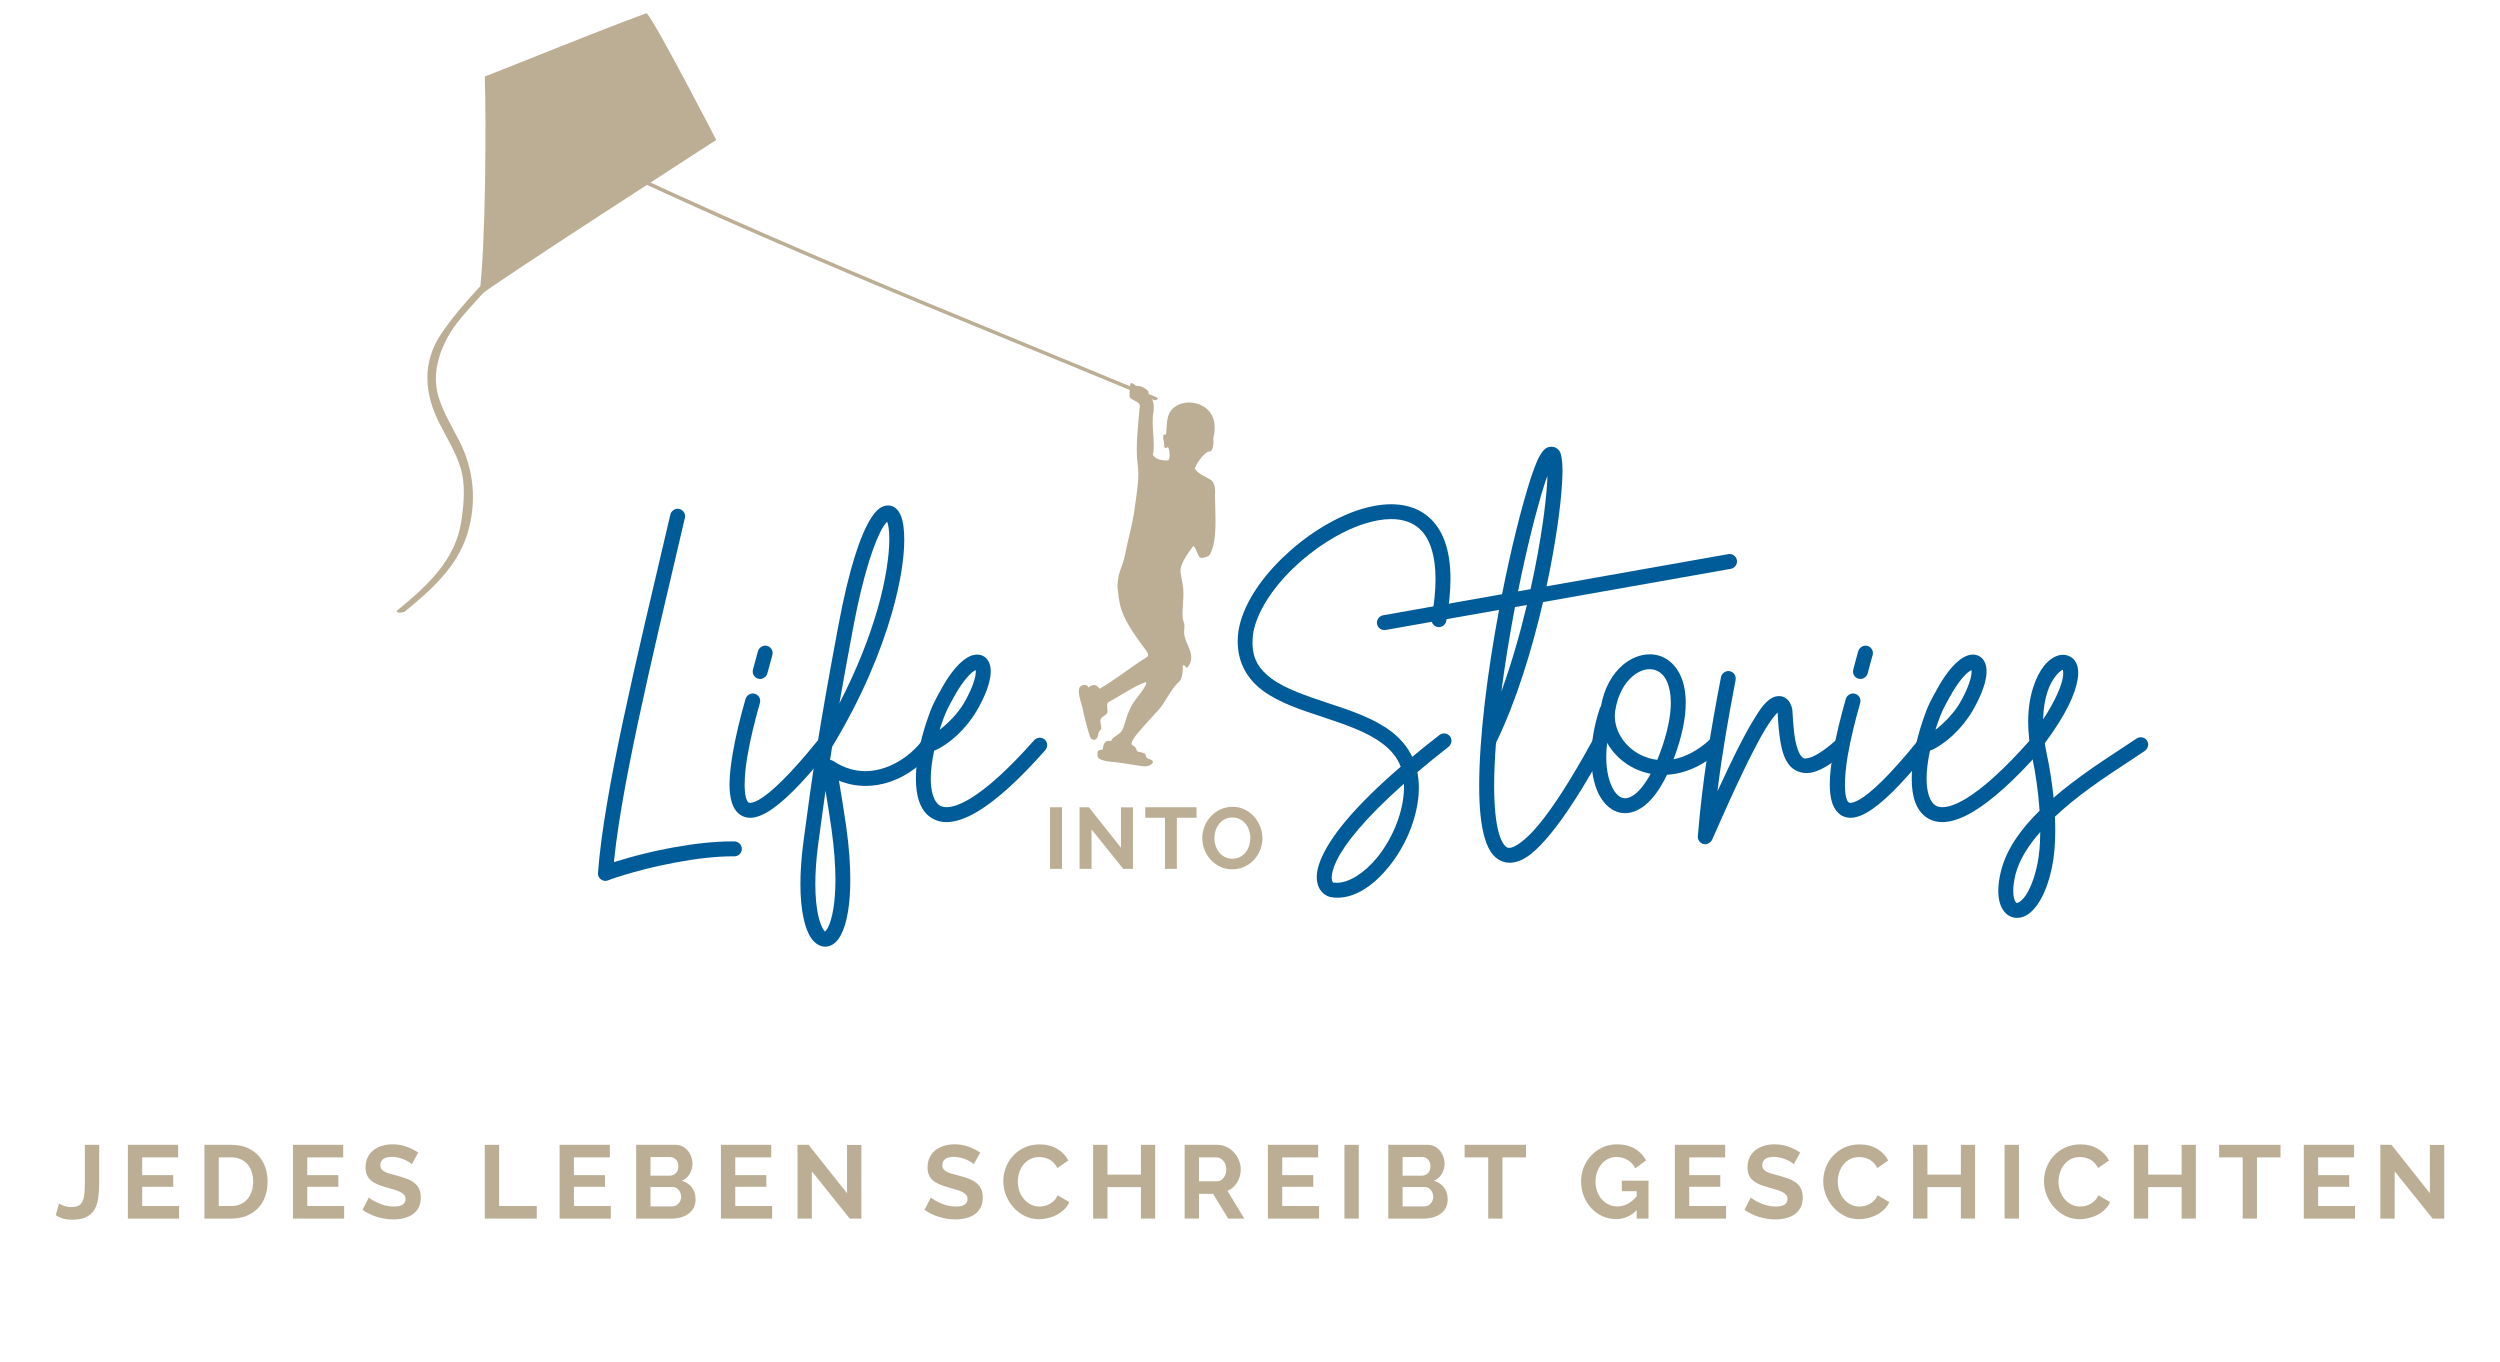 <?xml version="1.0" encoding="utf-8"?>
<!-- Generator: Adobe Illustrator 16.0.0, SVG Export Plug-In . SVG Version: 6.00 Build 0)  -->
<!DOCTYPE svg PUBLIC "-//W3C//DTD SVG 1.1//EN" "http://www.w3.org/Graphics/SVG/1.1/DTD/svg11.dtd">
<svg version="1.1" id="Layer_1" xmlns="http://www.w3.org/2000/svg" xmlns:xlink="http://www.w3.org/1999/xlink" x="0px" y="0px"
	 width="530px" height="288.666px" viewBox="0 0 530 288.666" enable-background="new 0 0 530 288.666" xml:space="preserve">
<g>
	<g enable-background="new    ">
		<path fill="#BBAE94" d="M12.505,255.146c0.206,0.146,0.551,0.309,1.035,0.484c0.484,0.177,1.042,0.265,1.674,0.265
			c0.617,0,1.108-0.106,1.476-0.319c0.367-0.213,0.646-0.54,0.837-0.98c0.19-0.44,0.315-0.987,0.374-1.641s0.088-1.421,0.088-2.302
			v-7.95h3.039v7.95c0,1.189-0.062,2.272-0.187,3.249c-0.125,0.977-0.389,1.81-0.793,2.499c-0.404,0.69-0.988,1.227-1.751,1.608
			c-0.764,0.382-1.792,0.572-3.083,0.572c-1.322,0-2.452-0.322-3.392-0.969L12.505,255.146z"/>
		<path fill="#BBAE94" d="M37.964,255.675v2.665H27.107v-15.637h10.659v2.665h-7.62v3.766h6.585v2.467h-6.585v4.074H37.964z"/>
		<path fill="#BBAE94" d="M43.338,258.34v-15.637h5.682c1.277,0,2.397,0.206,3.359,0.617c0.961,0.411,1.765,0.969,2.412,1.674
			c0.646,0.704,1.13,1.53,1.453,2.478c0.323,0.946,0.485,1.956,0.485,3.028c0,1.188-0.18,2.265-0.54,3.226
			c-0.36,0.962-0.877,1.784-1.553,2.467c-0.676,0.683-1.487,1.212-2.434,1.586c-0.947,0.374-2.008,0.562-3.183,0.562H43.338z
			 M53.667,250.5c0-0.749-0.103-1.439-0.308-2.07c-0.206-0.632-0.507-1.175-0.903-1.63c-0.396-0.455-0.885-0.808-1.465-1.058
			c-0.58-0.249-1.237-0.374-1.971-0.374h-2.643v10.307h2.643c0.749,0,1.413-0.132,1.993-0.396c0.58-0.264,1.064-0.627,1.454-1.09
			s0.686-1.01,0.892-1.641C53.564,251.917,53.667,251.234,53.667,250.5z"/>
		<path fill="#BBAE94" d="M72.959,255.675v2.665H62.102v-15.637h10.659v2.665h-7.62v3.766h6.585v2.467h-6.585v4.074H72.959z"/>
		<path fill="#BBAE94" d="M87.318,246.8c-0.103-0.103-0.291-0.242-0.562-0.419c-0.271-0.176-0.602-0.349-0.991-0.518
			c-0.389-0.168-0.812-0.312-1.267-0.429c-0.455-0.118-0.917-0.177-1.387-0.177c-0.837,0-1.461,0.154-1.872,0.463
			c-0.411,0.309-0.617,0.741-0.617,1.299c0,0.323,0.077,0.592,0.231,0.804c0.154,0.214,0.377,0.4,0.671,0.562
			c0.293,0.161,0.664,0.308,1.112,0.44c0.448,0.132,0.965,0.271,1.553,0.418c0.763,0.206,1.457,0.426,2.081,0.661
			c0.624,0.234,1.152,0.528,1.586,0.881c0.433,0.353,0.767,0.774,1.002,1.266c0.234,0.492,0.352,1.099,0.352,1.817
			c0,0.837-0.158,1.553-0.473,2.147c-0.316,0.595-0.742,1.075-1.277,1.442c-0.536,0.367-1.153,0.635-1.85,0.804
			c-0.698,0.169-1.428,0.253-2.191,0.253c-1.175,0-2.334-0.176-3.479-0.528c-1.146-0.353-2.173-0.852-3.083-1.497l1.344-2.621
			c0.132,0.132,0.371,0.305,0.715,0.518c0.345,0.213,0.752,0.426,1.223,0.639c0.47,0.213,0.991,0.393,1.563,0.539
			c0.573,0.147,1.16,0.221,1.762,0.221c1.674,0,2.511-0.536,2.511-1.607c0-0.338-0.096-0.624-0.286-0.859
			c-0.191-0.234-0.462-0.44-0.815-0.616c-0.353-0.177-0.778-0.338-1.277-0.484c-0.5-0.147-1.057-0.309-1.674-0.485
			c-0.749-0.205-1.398-0.429-1.949-0.671c-0.55-0.242-1.009-0.529-1.376-0.859c-0.367-0.33-0.642-0.712-0.826-1.146
			c-0.184-0.433-0.275-0.95-0.275-1.553c0-0.792,0.147-1.497,0.44-2.113c0.294-0.617,0.701-1.131,1.223-1.542
			c0.521-0.411,1.126-0.723,1.817-0.937c0.69-0.212,1.431-0.319,2.224-0.319c1.101,0,2.114,0.173,3.039,0.518
			c0.925,0.346,1.732,0.753,2.423,1.223L87.318,246.8z"/>
		<path fill="#BBAE94" d="M102.778,258.34v-15.637h3.039v12.972h7.973v2.665H102.778z"/>
		<path fill="#BBAE94" d="M129.492,255.675v2.665h-10.857v-15.637h10.659v2.665h-7.62v3.766h6.585v2.467h-6.585v4.074H129.492z"/>
		<path fill="#BBAE94" d="M147.463,254.31c0,0.661-0.132,1.241-0.396,1.74s-0.627,0.917-1.09,1.255
			c-0.462,0.338-0.999,0.595-1.607,0.771c-0.609,0.177-1.259,0.265-1.949,0.265h-7.554v-15.637h8.369
			c0.543,0,1.035,0.118,1.476,0.353c0.44,0.235,0.815,0.54,1.123,0.914c0.309,0.374,0.547,0.801,0.716,1.277
			c0.169,0.478,0.253,0.958,0.253,1.442c0,0.764-0.191,1.479-0.573,2.147s-0.939,1.164-1.674,1.486
			c0.896,0.265,1.604,0.738,2.125,1.421C147.203,252.427,147.463,253.282,147.463,254.31z M137.905,245.302v3.942h4.052
			c0.514,0,0.951-0.176,1.311-0.528c0.359-0.353,0.54-0.837,0.54-1.454c0-0.602-0.165-1.079-0.496-1.431
			c-0.331-0.353-0.738-0.529-1.222-0.529H137.905z M144.402,253.737c0-0.279-0.048-0.547-0.144-0.804s-0.224-0.481-0.385-0.672
			c-0.162-0.191-0.353-0.342-0.573-0.452c-0.22-0.109-0.462-0.165-0.727-0.165h-4.669v4.118h4.515c0.279,0,0.54-0.051,0.782-0.153
			c0.243-0.103,0.452-0.246,0.628-0.43s0.315-0.4,0.418-0.649C144.351,254.28,144.402,254.016,144.402,253.737z"/>
		<path fill="#BBAE94" d="M163.694,255.675v2.665h-10.857v-15.637h10.659v2.665h-7.62v3.766h6.585v2.467h-6.585v4.074H163.694z"/>
		<path fill="#BBAE94" d="M172.107,248.319v10.021h-3.039v-15.637h2.356l8.148,10.263v-10.24h3.039v15.614h-2.466L172.107,248.319z"
			/>
		<path fill="#BBAE94" d="M206.463,246.8c-0.103-0.103-0.291-0.242-0.562-0.419c-0.271-0.176-0.602-0.349-0.991-0.518
			c-0.389-0.168-0.812-0.312-1.267-0.429c-0.455-0.118-0.917-0.177-1.387-0.177c-0.837,0-1.461,0.154-1.872,0.463
			c-0.411,0.309-0.617,0.741-0.617,1.299c0,0.323,0.077,0.592,0.231,0.804c0.154,0.214,0.377,0.4,0.671,0.562
			c0.293,0.161,0.664,0.308,1.112,0.44c0.448,0.132,0.965,0.271,1.553,0.418c0.763,0.206,1.457,0.426,2.081,0.661
			c0.624,0.234,1.152,0.528,1.586,0.881c0.433,0.353,0.767,0.774,1.002,1.266c0.234,0.492,0.352,1.099,0.352,1.817
			c0,0.837-0.158,1.553-0.473,2.147c-0.316,0.595-0.742,1.075-1.277,1.442c-0.536,0.367-1.153,0.635-1.85,0.804
			c-0.698,0.169-1.428,0.253-2.191,0.253c-1.175,0-2.334-0.176-3.479-0.528c-1.146-0.353-2.173-0.852-3.083-1.497l1.344-2.621
			c0.132,0.132,0.371,0.305,0.715,0.518c0.345,0.213,0.752,0.426,1.223,0.639c0.47,0.213,0.991,0.393,1.563,0.539
			c0.573,0.147,1.16,0.221,1.762,0.221c1.674,0,2.511-0.536,2.511-1.607c0-0.338-0.096-0.624-0.286-0.859
			c-0.191-0.234-0.462-0.44-0.815-0.616c-0.353-0.177-0.778-0.338-1.277-0.484c-0.5-0.147-1.057-0.309-1.674-0.485
			c-0.749-0.205-1.398-0.429-1.949-0.671c-0.55-0.242-1.009-0.529-1.376-0.859c-0.367-0.33-0.642-0.712-0.826-1.146
			c-0.184-0.433-0.275-0.95-0.275-1.553c0-0.792,0.147-1.497,0.44-2.113c0.294-0.617,0.701-1.131,1.223-1.542
			c0.521-0.411,1.126-0.723,1.817-0.937c0.69-0.212,1.431-0.319,2.224-0.319c1.101,0,2.114,0.173,3.039,0.518
			c0.925,0.346,1.732,0.753,2.423,1.223L206.463,246.8z"/>
		<path fill="#BBAE94" d="M212.695,250.411c0-0.954,0.173-1.897,0.518-2.83c0.345-0.932,0.848-1.765,1.509-2.499
			c0.66-0.734,1.468-1.329,2.423-1.784c0.954-0.455,2.04-0.683,3.259-0.683c1.439,0,2.684,0.315,3.733,0.947
			c1.05,0.631,1.831,1.453,2.346,2.467l-2.335,1.607c-0.206-0.44-0.455-0.812-0.749-1.112s-0.609-0.54-0.946-0.716
			c-0.338-0.176-0.69-0.305-1.058-0.386c-0.367-0.08-0.727-0.121-1.079-0.121c-0.764,0-1.428,0.154-1.993,0.463
			s-1.035,0.708-1.409,1.2c-0.375,0.492-0.657,1.05-0.848,1.674c-0.191,0.624-0.287,1.244-0.287,1.861
			c0,0.689,0.11,1.354,0.331,1.992c0.22,0.639,0.531,1.201,0.936,1.686c0.403,0.484,0.889,0.873,1.454,1.167
			c0.564,0.294,1.185,0.44,1.86,0.44c0.353,0,0.72-0.044,1.102-0.132c0.382-0.089,0.745-0.228,1.09-0.419
			c0.345-0.19,0.664-0.437,0.958-0.737s0.528-0.664,0.705-1.091l2.488,1.432c-0.25,0.588-0.605,1.105-1.068,1.553
			c-0.462,0.448-0.983,0.826-1.563,1.135c-0.58,0.308-1.2,0.543-1.86,0.704c-0.661,0.162-1.308,0.242-1.938,0.242
			c-1.116,0-2.137-0.234-3.062-0.704s-1.722-1.083-2.39-1.839c-0.668-0.757-1.188-1.615-1.563-2.577
			C212.882,252.39,212.695,251.41,212.695,250.411z"/>
		<path fill="#BBAE94" d="M244.893,242.703v15.637h-3.017v-6.673h-7.092v6.673h-3.039v-15.637h3.039v6.321h7.092v-6.321H244.893z"/>
		<path fill="#BBAE94" d="M251.148,258.34v-15.637h6.915c0.72,0,1.384,0.151,1.993,0.451c0.609,0.302,1.134,0.698,1.575,1.189
			c0.44,0.492,0.785,1.05,1.034,1.674c0.25,0.624,0.375,1.252,0.375,1.883c0,1.014-0.254,1.935-0.76,2.765
			c-0.507,0.829-1.193,1.428-2.06,1.795l3.568,5.88h-3.414l-3.193-5.241h-2.995v5.241H251.148z M254.187,250.434h3.81
			c0.279,0,0.54-0.066,0.782-0.198s0.451-0.312,0.628-0.54c0.176-0.228,0.315-0.495,0.418-0.804
			c0.103-0.308,0.154-0.639,0.154-0.991c0-0.366-0.059-0.704-0.176-1.013c-0.118-0.309-0.275-0.576-0.474-0.804
			s-0.426-0.403-0.683-0.528s-0.518-0.188-0.782-0.188h-3.678V250.434z"/>
		<path fill="#BBAE94" d="M279.646,255.675v2.665h-10.857v-15.637h10.658v2.665h-7.619v3.766h6.584v2.467h-6.584v4.074H279.646z"/>
		<path fill="#BBAE94" d="M285.02,258.34v-15.637h3.039v15.637H285.02z"/>
		<path fill="#BBAE94" d="M306.91,254.31c0,0.661-0.133,1.241-0.396,1.74s-0.627,0.917-1.09,1.255s-0.998,0.595-1.607,0.771
			c-0.609,0.177-1.26,0.265-1.949,0.265h-7.555v-15.637h8.369c0.543,0,1.035,0.118,1.477,0.353c0.439,0.235,0.814,0.54,1.123,0.914
			c0.307,0.374,0.547,0.801,0.715,1.277c0.168,0.478,0.254,0.958,0.254,1.442c0,0.764-0.191,1.479-0.572,2.147
			c-0.383,0.668-0.941,1.164-1.674,1.486c0.895,0.265,1.604,0.738,2.125,1.421C306.648,252.427,306.91,253.282,306.91,254.31z
			 M297.352,245.302v3.942h4.053c0.514,0,0.951-0.176,1.311-0.528s0.539-0.837,0.539-1.454c0-0.602-0.164-1.079-0.496-1.431
			c-0.33-0.353-0.736-0.529-1.221-0.529H297.352z M303.85,253.737c0-0.279-0.049-0.547-0.145-0.804s-0.223-0.481-0.385-0.672
			c-0.162-0.191-0.352-0.342-0.572-0.452c-0.221-0.109-0.463-0.165-0.727-0.165h-4.67v4.118h4.516c0.279,0,0.539-0.051,0.781-0.153
			s0.451-0.246,0.627-0.43c0.178-0.184,0.316-0.4,0.42-0.649C303.797,254.28,303.85,254.016,303.85,253.737z"/>
		<path fill="#BBAE94" d="M323.516,245.368h-4.998v12.972H315.5v-12.972h-5v-2.665h13.016V245.368z"/>
		<path fill="#BBAE94" d="M346.971,256.578c-1.248,1.248-2.703,1.872-4.361,1.872c-1.027,0-1.992-0.206-2.896-0.617
			c-0.902-0.41-1.688-0.976-2.355-1.695s-1.197-1.567-1.586-2.544s-0.584-2.029-0.584-3.16c0-1.071,0.195-2.081,0.584-3.028
			s0.924-1.776,1.607-2.488s1.486-1.277,2.412-1.696c0.924-0.418,1.93-0.628,3.018-0.628c1.467,0,2.727,0.309,3.775,0.926
			c1.051,0.616,1.84,1.446,2.369,2.488l-2.27,1.674c-0.396-0.778-0.951-1.373-1.662-1.784c-0.713-0.411-1.486-0.616-2.324-0.616
			c-0.66,0-1.266,0.14-1.816,0.418c-0.551,0.279-1.021,0.661-1.41,1.146s-0.689,1.043-0.902,1.674s-0.32,1.299-0.32,2.004
			c0,0.734,0.119,1.421,0.354,2.06s0.557,1.192,0.969,1.662c0.41,0.471,0.898,0.841,1.465,1.112
			c0.564,0.272,1.178,0.407,1.838,0.407c1.514,0,2.879-0.712,4.098-2.136v-1.102h-3.15v-2.224h5.66v8.038h-2.51V256.578z"/>
		<path fill="#BBAE94" d="M365.932,255.675v2.665h-10.857v-15.637h10.66v2.665h-7.621v3.766h6.586v2.467h-6.586v4.074H365.932z"/>
		<path fill="#BBAE94" d="M380.291,246.8c-0.104-0.103-0.291-0.242-0.562-0.419c-0.271-0.176-0.602-0.349-0.99-0.518
			c-0.389-0.168-0.812-0.312-1.266-0.429c-0.457-0.118-0.918-0.177-1.389-0.177c-0.836,0-1.461,0.154-1.871,0.463
			c-0.412,0.309-0.617,0.741-0.617,1.299c0,0.323,0.076,0.592,0.23,0.804c0.154,0.214,0.379,0.4,0.672,0.562
			c0.295,0.161,0.664,0.308,1.113,0.44c0.447,0.132,0.965,0.271,1.553,0.418c0.762,0.206,1.457,0.426,2.08,0.661
			c0.625,0.234,1.152,0.528,1.586,0.881s0.768,0.774,1.002,1.266c0.234,0.492,0.354,1.099,0.354,1.817
			c0,0.837-0.158,1.553-0.475,2.147s-0.74,1.075-1.277,1.442c-0.535,0.367-1.152,0.635-1.85,0.804s-1.428,0.253-2.191,0.253
			c-1.174,0-2.334-0.176-3.48-0.528c-1.145-0.353-2.172-0.852-3.082-1.497l1.344-2.621c0.131,0.132,0.369,0.305,0.715,0.518
			s0.752,0.426,1.223,0.639c0.469,0.213,0.99,0.393,1.564,0.539c0.572,0.147,1.158,0.221,1.762,0.221c1.674,0,2.51-0.536,2.51-1.607
			c0-0.338-0.096-0.624-0.287-0.859c-0.189-0.234-0.461-0.44-0.814-0.616c-0.352-0.177-0.777-0.338-1.277-0.484
			c-0.498-0.147-1.057-0.309-1.674-0.485c-0.748-0.205-1.398-0.429-1.949-0.671s-1.01-0.529-1.375-0.859
			c-0.367-0.33-0.643-0.712-0.826-1.146c-0.184-0.433-0.275-0.95-0.275-1.553c0-0.792,0.146-1.497,0.439-2.113
			c0.295-0.617,0.701-1.131,1.223-1.542s1.127-0.723,1.816-0.937c0.691-0.212,1.432-0.319,2.225-0.319
			c1.102,0,2.115,0.173,3.039,0.518c0.926,0.346,1.732,0.753,2.424,1.223L380.291,246.8z"/>
		<path fill="#BBAE94" d="M386.523,250.411c0-0.954,0.172-1.897,0.518-2.83c0.344-0.932,0.848-1.765,1.508-2.499
			s1.469-1.329,2.424-1.784c0.953-0.455,2.039-0.683,3.258-0.683c1.439,0,2.684,0.315,3.734,0.947
			c1.049,0.631,1.83,1.453,2.346,2.467l-2.336,1.607c-0.205-0.44-0.455-0.812-0.748-1.112c-0.295-0.301-0.609-0.54-0.947-0.716
			s-0.689-0.305-1.057-0.386c-0.367-0.08-0.727-0.121-1.08-0.121c-0.764,0-1.428,0.154-1.992,0.463
			c-0.566,0.309-1.035,0.708-1.41,1.2s-0.656,1.05-0.848,1.674s-0.287,1.244-0.287,1.861c0,0.689,0.111,1.354,0.332,1.992
			c0.219,0.639,0.531,1.201,0.936,1.686c0.402,0.484,0.889,0.873,1.453,1.167s1.186,0.44,1.861,0.44
			c0.352,0,0.719-0.044,1.102-0.132c0.381-0.089,0.744-0.228,1.09-0.419c0.344-0.19,0.664-0.437,0.957-0.737
			c0.295-0.301,0.529-0.664,0.705-1.091l2.488,1.432c-0.25,0.588-0.605,1.105-1.068,1.553c-0.461,0.448-0.982,0.826-1.562,1.135
			c-0.58,0.308-1.201,0.543-1.861,0.704c-0.66,0.162-1.307,0.242-1.938,0.242c-1.117,0-2.137-0.234-3.062-0.704
			c-0.924-0.47-1.721-1.083-2.389-1.839c-0.668-0.757-1.189-1.615-1.564-2.577C386.711,252.39,386.523,251.41,386.523,250.411z"/>
		<path fill="#BBAE94" d="M418.721,242.703v15.637h-3.016v-6.673h-7.092v6.673h-3.039v-15.637h3.039v6.321h7.092v-6.321H418.721z"/>
		<path fill="#BBAE94" d="M424.977,258.34v-15.637h3.039v15.637H424.977z"/>
		<path fill="#BBAE94" d="M433.322,250.411c0-0.954,0.174-1.897,0.518-2.83c0.346-0.932,0.848-1.765,1.51-2.499
			c0.66-0.734,1.467-1.329,2.422-1.784s2.041-0.683,3.26-0.683c1.439,0,2.684,0.315,3.732,0.947
			c1.051,0.631,1.832,1.453,2.346,2.467l-2.334,1.607c-0.207-0.44-0.455-0.812-0.75-1.112c-0.293-0.301-0.609-0.54-0.945-0.716
			c-0.338-0.176-0.691-0.305-1.059-0.386c-0.367-0.08-0.727-0.121-1.078-0.121c-0.764,0-1.428,0.154-1.994,0.463
			c-0.564,0.309-1.035,0.708-1.408,1.2c-0.375,0.492-0.658,1.05-0.848,1.674c-0.191,0.624-0.287,1.244-0.287,1.861
			c0,0.689,0.109,1.354,0.33,1.992s0.531,1.201,0.936,1.686s0.889,0.873,1.455,1.167c0.564,0.294,1.184,0.44,1.859,0.44
			c0.354,0,0.721-0.044,1.102-0.132c0.383-0.089,0.746-0.228,1.09-0.419c0.346-0.19,0.664-0.437,0.959-0.737
			c0.293-0.301,0.527-0.664,0.705-1.091l2.488,1.432c-0.25,0.588-0.605,1.105-1.068,1.553c-0.463,0.448-0.984,0.826-1.564,1.135
			c-0.58,0.308-1.199,0.543-1.859,0.704c-0.662,0.162-1.309,0.242-1.939,0.242c-1.115,0-2.137-0.234-3.061-0.704
			c-0.926-0.47-1.723-1.083-2.391-1.839c-0.668-0.757-1.188-1.615-1.562-2.577S433.322,251.41,433.322,250.411z"/>
		<path fill="#BBAE94" d="M465.52,242.703v15.637h-3.016v-6.673h-7.092v6.673h-3.039v-15.637h3.039v6.321h7.092v-6.321H465.52z"/>
		<path fill="#BBAE94" d="M483.469,245.368h-4.998v12.972h-3.018v-12.972h-5v-2.665h13.016V245.368z"/>
		<path fill="#BBAE94" d="M499.26,255.675v2.665h-10.857v-15.637h10.66v2.665h-7.621v3.766h6.586v2.467h-6.586v4.074H499.26z"/>
		<path fill="#BBAE94" d="M507.672,248.319v10.021h-3.039v-15.637h2.357l8.148,10.263v-10.24h3.039v15.614h-2.467L507.672,248.319z"
			/>
	</g>
	<g>
		<path fill="#005C98" d="M303.43,110.121c2.631,2.638,4.07,6.751,4.07,12.604c0,2.599-0.287,5.549-0.881,8.864
			c-0.111,0.79-0.848,1.397-1.646,1.36c-0.873-0.048-1.543-0.787-1.496-1.664c0.002-0.075,0.021-0.185,0.035-0.261
			c0.562-3.154,0.82-5.877,0.82-8.216c0-5.281-1.285-8.599-3.137-10.455c-1.576-1.573-3.723-2.308-6.258-2.308
			c-1.766,0-3.725,0.354-5.816,1.029c-5.084,1.653-10.664,5.209-15.078,9.508c-4.424,4.291-7.641,9.331-8.367,13.665
			c-0.1,0.721-0.147,1.383-0.147,2.012c0,3.565,1.517,5.721,4.033,7.594c2.974,2.201,7.481,3.705,12.151,5.257
			c4.682,1.548,9.533,3.146,13.268,5.991c1.846,1.418,3.389,3.188,4.418,5.35c1.775-1.477,3.684-3.016,5.766-4.634
			c0.254-0.204,0.729-0.352,1.055-0.334c0.881,0.05,1.545,0.792,1.494,1.657c-0.018,0.4-0.291,0.926-0.602,1.172
			c-2.438,1.896-4.631,3.684-6.631,5.383c0.205,1.031,0.316,2.117,0.316,3.291c0,0.459-0.01,0.927-0.045,1.41
			c-0.447,5.672-2.973,11.224-6.328,15.362c-3.084,3.798-6.922,6.558-10.877,6.558c-0.35,0-0.703-0.019-1.055-0.069v-0.007
			c-1.381-0.096-2.719-1.18-3.148-2.789c-0.129-0.46-0.193-0.955-0.193-1.486c0-1.383,0.445-3.02,1.406-4.957
			c2.111-4.291,6.836-10.223,16.391-18.469c-0.76-2.029-2.107-3.568-3.883-4.914c-3.123-2.387-7.68-3.969-12.348-5.517
			c-4.658-1.544-9.426-3.044-13.029-5.716c-3.138-2.329-5.298-5.773-5.298-10.413c0-0.707,0.049-1.43,0.152-2.185
			c0-0.015,0.01-0.038,0.01-0.053c0.898-5.394,4.546-10.816,9.281-15.427c4.75-4.607,10.627-8.396,16.314-10.248
			c2.285-0.739,4.594-1.162,6.775-1.162c0.199,0,0.389,0.004,0.58,0.008C298.525,107.015,301.303,107.99,303.43,110.121z
			 M283.391,182.4c-0.836,1.688-1.064,2.891-1.064,3.629c0,0.253,0.027,0.453,0.066,0.604c0.154,0.568,0.307,0.473,0.32,0.473
			c0.012,0,0.041,0.006,0.059,0.006c0.039,0,0.088,0.006,0.121,0.01c0.172,0.021,0.354,0.027,0.545,0.027
			c2.484,0,5.777-1.985,8.531-5.377c2.963-3.652,5.256-8.74,5.629-13.617c0.053-0.707,0.064-1.366,0.037-2.004
			C289.201,173.631,285.078,178.964,283.391,182.4z"/>
		<path fill="#005C98" d="M366.67,117.45c0.873,0,1.578,0.713,1.578,1.579c0,0.755-0.596,1.46-1.336,1.567l-39.791,7.045
			c-2.363,10.184-5.703,21.091-9.969,29.846c-0.246,3.248-0.395,6.207-0.395,9.045c0,4.354,0.354,7.969,1.053,10.286
			c0.359,1.191,0.811,2.023,1.207,2.44c0.395,0.431,0.613,0.511,1.092,0.487c0.938-0.062,3.223-1.396,6.191-5.018
			c2.977-3.619,6.697-9.336,11.195-17.521c0.242-0.476,0.877-0.855,1.408-0.855c0.871,0,1.582,0.706,1.582,1.572
			c0,0.238-0.1,0.604-0.225,0.807c-4.557,8.289-8.334,14.128-11.51,18.003c-3.191,3.881-5.719,5.992-8.447,6.162
			c-0.09,0.006-0.176,0.008-0.264,0.008c-1.27,0-2.486-0.586-3.336-1.483c-0.9-0.961-1.477-2.215-1.924-3.694
			c-0.857-2.855-1.191-6.65-1.191-11.15c0-10.399,1.771-24.262,4.209-37.278l-23.988,4.247c-0.092,0.018-0.229,0.032-0.322,0.032
			c-0.867,0-1.586-0.706-1.586-1.579c0-0.756,0.609-1.453,1.354-1.566l25.182-4.458c1.881-9.489,4.066-18.312,6.121-24.725
			c0.008-0.005,0.014-0.022,0.016-0.026c0.949-2.826,1.617-4.466,2.52-5.574c0.229-0.277,0.479-0.549,0.92-0.765
			c0.232-0.101,0.527-0.17,0.848-0.173c0.316-0.006,0.646,0.052,0.916,0.193c1.074,0.579,1.104,1.336,1.248,1.995
			c0.154,0.782,0.227,1.718,0.227,2.837c0,0.797-0.037,1.683-0.098,2.688c-0.135,2.394-0.445,5.338-0.918,8.656
			c-0.564,3.973-1.355,8.481-2.373,13.225l38.488-6.821c0.076-0.017,0.193-0.031,0.271-0.031
			C366.637,117.45,366.658,117.45,366.67,117.45z M321.172,128.695c-1.119,5.911-2.113,12.015-2.875,17.88
			c2.125-5.868,3.941-12.198,5.408-18.326L321.172,128.695z M327.562,102.235c-1.891,5.934-3.938,14.188-5.738,23.132l2.654-0.468
			c1.145-5.136,2.021-10.026,2.625-14.265c0.459-3.26,0.764-6.127,0.896-8.399c0.025-0.48,0.045-0.915,0.055-1.34
			C327.896,101.32,327.74,101.735,327.562,102.235z"/>
		<path fill="#005C98" d="M351.889,139.055c2.59,0.85,4.602,3.349,5.24,6.992c0.16,0.906,0.246,1.896,0.246,2.949
			c0,3.192-0.76,7.088-2.504,11.764c-0.023,0.073-0.053,0.137-0.082,0.201c2.438-0.463,5.061-1.748,7.746-4.195
			c0.252-0.227,0.725-0.412,1.064-0.412c0.869,0,1.578,0.708,1.578,1.577c0,0.39-0.23,0.911-0.518,1.171
			c-3.713,3.38-7.645,4.941-11.256,5.149c-1.547,3.228-3.236,5.431-5.068,6.769c-1.205,0.875-2.516,1.371-3.811,1.371
			c-1.35,0-2.604-0.533-3.596-1.4c-1.979-1.713-3.098-4.581-3.455-8.151c-0.074-0.757-0.111-1.545-0.111-2.356
			c0-3.062,0.549-6.547,1.781-10.279c0.047-0.15,0.156-0.363,0.256-0.483c0.688-3.874,2.424-6.868,4.656-8.763
			c1.701-1.43,3.705-2.242,5.682-2.242c0.053,0,0.105,0.002,0.15,0.002C350.57,138.729,351.232,138.84,351.889,139.055z
			 M340.525,160.51c0,0.706,0.031,1.379,0.1,2.008c0.307,3.055,1.346,5.188,2.379,6.084c0.516,0.453,0.98,0.621,1.504,0.627
			c0.527,0.006,1.17-0.178,1.969-0.762c1.033-0.756,2.248-2.197,3.463-4.43c-1.158-0.221-2.27-0.57-3.297-1.064
			c-2.549-1.205-4.621-3.154-5.93-5.478C340.586,158.555,340.525,159.565,340.525,160.51z M349.727,141.868
			c-1.131,0-2.408,0.477-3.629,1.508c-1.65,1.401-3.133,3.824-3.666,7.273c-0.059,0.377-0.09,0.76-0.09,1.136
			c0,3.364,2.229,6.704,5.66,8.341c1.021,0.483,2.145,0.813,3.338,0.968c0.191-0.46,0.383-0.925,0.57-1.431
			c1.656-4.451,2.305-8.02,2.305-10.717c0-0.879-0.074-1.659-0.199-2.35c-0.492-2.83-1.742-4.094-3.115-4.543
			c-0.342-0.113-0.713-0.18-1.092-0.186C349.783,141.868,349.754,141.868,349.727,141.868z"/>
		<path fill="#005C98" d="M366.398,142.26c0.865,0,1.574,0.705,1.574,1.583c0,0.083-0.012,0.231-0.023,0.312
			c-1.646,8.561-2.908,15.9-3.852,23.611c3.008-6.572,5.531-11.671,7.574-15.021c1.447-2.384,2.506-3.947,4.01-4.789
			c0.748-0.434,1.955-0.571,2.807-0.011c0.854,0.547,1.182,1.356,1.436,2.231c0.027,0.091,0.059,0.261,0.062,0.356
			c0.123,2.318,0.277,4.479,0.582,6.207c0.311,1.727,0.811,2.993,1.266,3.53c0.459,0.539,0.672,0.68,1.801,0.364
			c1.119-0.317,2.977-1.41,5.416-3.564c0.254-0.221,0.719-0.407,1.045-0.407c0.879,0,1.582,0.711,1.582,1.584
			c0,0.401-0.234,0.92-0.531,1.179c-2.617,2.327-4.703,3.699-6.646,4.25c-0.5,0.139-1.002,0.207-1.494,0.207
			c-1.412,0-2.725-0.57-3.574-1.552c-1.129-1.323-1.625-3.062-1.979-5.037c-0.328-1.889-0.477-4.024-0.602-6.263
			c-0.527,0.54-1.473,1.691-2.482,3.353c-2.705,4.444-6.529,12.519-11.41,23.646c-0.23,0.521-0.879,0.949-1.441,0.949
			c-0.879,0-1.588-0.717-1.588-1.584c0-0.033,0.006-0.095,0.008-0.127c0.984-11.814,2.582-21.602,4.906-33.703
			c0.119-0.696,0.799-1.284,1.516-1.303C366.371,142.26,366.389,142.26,366.398,142.26z"/>
		<path fill="#005C98" d="M392.842,147.018c0.871,0,1.58,0.706,1.58,1.582c0,0.126-0.029,0.342-0.066,0.459
			c-1.006,3.489-2.043,7.631-2.674,11.369c-0.357,2.195-0.557,4.283-0.557,5.947c0,1.172,0.1,2.141,0.291,2.79
			c0.238,0.792,0.455,0.944,0.652,1.012c0.188,0.062,0.822,0.077,2.031-0.597c2.41-1.354,6.539-5.191,12.381-12.427
			c0.262-0.317,0.812-0.581,1.23-0.581c0.873,0,1.58,0.705,1.58,1.573c0,0.312-0.154,0.756-0.354,1.002
			c-5.941,7.358-10.076,11.386-13.293,13.19c-1.156,0.646-2.266,1.04-3.33,1.04c-0.424,0-0.828-0.062-1.236-0.197
			c-1.424-0.468-2.275-1.765-2.688-3.101c-0.34-1.121-0.477-2.396-0.477-3.792c0-1.932,0.27-4.092,0.652-6.378
			c0.654-3.931,1.723-8.151,2.748-11.722c0.166-0.626,0.82-1.149,1.471-1.167C392.803,147.018,392.826,147.018,392.842,147.018z"/>
		<path fill="#005C98" d="M395.475,136.875c0.879,0,1.584,0.709,1.584,1.583c0,0.126-0.029,0.337-0.072,0.457
			c-0.338,1.209-0.699,2.497-1.035,3.82c-0.162,0.663-0.848,1.207-1.535,1.207c-0.873,0-1.576-0.71-1.576-1.575
			c0-0.117,0.023-0.301,0.051-0.415c0.346-1.361,0.711-2.671,1.061-3.913c0.176-0.619,0.83-1.143,1.479-1.162
			C395.436,136.875,395.463,136.875,395.475,136.875z"/>
		<path fill="#005C98" d="M419.688,139.157c0.777,0.466,1.191,1.28,1.359,2.068c0.16,0.783,0.129,1.615-0.035,2.545
			c-0.338,1.857-1.217,4.125-2.783,6.832c-2.205,3.823-5.838,7.211-9.078,8.558c-0.473,2.218-0.715,4.234-0.715,5.939
			c0,3.104,0.842,5.043,1.918,5.678c0.355,0.213,0.836,0.343,1.438,0.343c1.154,0,2.785-0.483,5.016-1.826
			c3.404-2.058,7.945-6.03,13.549-12.375c0.262-0.297,0.797-0.533,1.191-0.533c0.869,0,1.572,0.719,1.572,1.581
			c0,0.331-0.17,0.799-0.391,1.049c-5.732,6.491-10.416,10.64-14.293,12.981c-2.469,1.489-4.715,2.292-6.674,2.292
			c-1.096,0-2.107-0.256-3.014-0.784c-2.566-1.512-3.465-4.685-3.465-8.428c0-3.486,0.809-7.676,2.311-12.211
			c1.074-3.273,1.779-4.449,3.082-6.802c1.502-2.721,2.965-4.62,4.371-5.828c0.713-0.613,1.402-1.055,2.166-1.297
			c0.373-0.126,0.812-0.185,1.234-0.156C418.875,138.807,419.303,138.92,419.688,139.157z M417.105,142.625
			c-0.967,0.837-2.289,2.476-3.664,4.97c-1.32,2.394-1.818,3.152-2.85,6.264c-0.102,0.29-0.184,0.576-0.273,0.862
			c1.871-1.453,3.957-3.593,5.174-5.693l0,0v-0.006c1.438-2.489,2.172-4.495,2.408-5.808c0.094-0.537,0.09-0.91,0.061-1.164
			C417.754,142.15,417.477,142.317,417.105,142.625z"/>
		<path fill="#005C98" d="M439.873,140.073c0.508,0.732,0.707,1.576,0.707,2.543c0,0.438-0.045,0.904-0.121,1.391
			c-0.479,3.102-2.447,7.426-6.852,13.398c-0.023,0.041-0.076,0.109-0.111,0.147c0.098,0.692,0.23,1.409,0.389,2.152
			c0.611,2.855,1.143,6.1,1.475,9.418c0.576-0.494,1.156-0.987,1.744-1.469c5.791-4.709,12.105-8.538,15.83-11.072
			c0.225-0.162,0.629-0.287,0.906-0.287c0.869,0,1.58,0.709,1.58,1.582c0,0.469-0.316,1.055-0.709,1.309
			c-3.873,2.644-10.049,6.386-15.611,10.919c-1.197,0.979-2.35,1.994-3.455,3.037c0.043,0.971,0.07,1.941,0.07,2.898
			c0,2.736-0.197,5.383-0.686,7.748c-0.709,3.434-1.744,5.996-2.967,7.799c-1.225,1.805-2.678,2.992-4.447,3.005
			c-0.883,0.007-1.766-0.364-2.391-0.972c-0.625-0.61-1.027-1.393-1.279-2.283c-0.203-0.748-0.309-1.592-0.309-2.513
			c0-1.267,0.195-2.701,0.609-4.302c1.213-4.705,4.338-8.907,8.143-12.656c-0.268-4.008-0.861-8.081-1.6-11.497
			c-0.566-2.688-0.818-5.133-0.818-7.339c0-2.938,0.439-5.437,1.127-7.491c1.211-3.603,3.031-5.935,5.348-6.604
			c0.287-0.086,0.602-0.125,0.92-0.121C438.318,138.837,439.312,139.268,439.873,140.073z M427.309,185.309
			c-0.357,1.4-0.5,2.598-0.5,3.547c0,0.681,0.072,1.229,0.186,1.637c0.139,0.486,0.32,0.75,0.432,0.857
			c0.1,0.105,0.09,0.09,0.168,0.09c0.152-0.002,0.955-0.299,1.855-1.625c0.891-1.325,1.836-3.529,2.486-6.672
			c0.406-1.979,0.578-4.312,0.594-6.766C430.018,179.252,428.092,182.275,427.309,185.309z M434.098,146.547
			c-0.537,1.588-0.904,3.586-0.955,5.973c2.711-4.164,3.924-7.215,4.197-8.994c0.145-0.938,0.018-1.398-0.039-1.54
			C436.785,142.16,435.088,143.616,434.098,146.547z"/>
	</g>
	<g>
		<path fill="#005C98" d="M145.239,109.436c0,0.109-0.021,0.279-0.046,0.38c-7.504,31.971-14.003,58.913-15.269,75.471
			c-0.063,0.809-0.773,1.461-1.578,1.461c-0.871,0-1.578-0.706-1.578-1.586c0-0.035,0.004-0.084,0.004-0.115
			c1.298-17.048,7.836-43.956,15.344-75.954c0.153-0.68,0.842-1.239,1.54-1.239h0.028
			C144.547,107.871,145.239,108.58,145.239,109.436z"/>
		<path fill="#005C98" d="M159.579,147.018c0.872,0,1.582,0.706,1.582,1.582c0,0.126-0.035,0.342-0.064,0.459
			c-1.008,3.489-2.041,7.631-2.668,11.369c-0.368,2.195-0.562,4.283-0.562,5.947c0,1.172,0.099,2.141,0.295,2.79
			c0.237,0.792,0.452,0.944,0.645,1.012c0.189,0.062,0.819,0.077,2.033-0.597c2.41-1.354,6.548-5.191,12.385-12.427
			c0.261-0.317,0.813-0.581,1.226-0.581c0.877,0,1.584,0.705,1.584,1.573c0,0.312-0.158,0.756-0.348,1.002
			c-5.942,7.358-10.079,11.386-13.3,13.19c-1.154,0.646-2.27,1.04-3.326,1.04c-0.423,0-0.833-0.062-1.237-0.197
			c-1.43-0.468-2.289-1.765-2.69-3.101c-0.337-1.121-0.476-2.396-0.476-3.792c0-1.932,0.275-4.092,0.647-6.378
			c0.658-3.931,1.719-8.151,2.749-11.722c0.169-0.626,0.828-1.149,1.477-1.167C159.545,147.018,159.571,147.018,159.579,147.018z"/>
		<path fill="#005C98" d="M162.219,136.875c0.877,0,1.582,0.709,1.582,1.583c0,0.126-0.035,0.337-0.071,0.457
			c-0.342,1.209-0.699,2.497-1.04,3.82c-0.161,0.663-0.847,1.207-1.537,1.207c-0.869,0-1.576-0.71-1.576-1.575
			c0-0.117,0.02-0.301,0.047-0.415c0.353-1.361,0.718-2.671,1.068-3.913c0.176-0.619,0.833-1.143,1.47-1.162
			C162.176,136.875,162.207,136.875,162.219,136.875z"/>
		<path fill="#005C98" d="M189,107.262c0.936,0.285,1.489,1.02,1.848,1.759c0.344,0.731,0.553,1.562,0.685,2.544
			c0.113,0.838,0.173,1.794,0.173,2.846c0,3.879-0.799,9.181-2.634,15.591c-2.323,8.09-6.333,17.871-12.664,28.318
			c-0.151,0.936-0.284,1.86-0.43,2.77c0.203,0.025,0.506,0.129,0.678,0.246c2.333,1.535,4.616,2.146,6.791,2.146
			c1.41,0,2.776-0.254,4.09-0.695c3.329-1.105,6.217-3.482,7.861-5.662c0.26-0.373,0.837-0.682,1.296-0.682
			c0.869,0,1.578,0.705,1.578,1.584c0,0.311-0.159,0.758-0.351,0.998c-2.032,2.693-5.321,5.407-9.384,6.758
			c-1.565,0.523-3.251,0.83-5.011,0.83c-1.843,0-3.765-0.332-5.667-1.103c0.543,3.341,0.945,5.552,1.537,9.728
			c0.606,4.322,0.868,8.074,0.868,11.253c0,2.599-0.17,4.823-0.477,6.694c-0.338,2.08-0.827,3.705-1.483,4.959
			c-0.658,1.256-1.549,2.289-2.921,2.518c-0.147,0.025-0.294,0.037-0.44,0.037c-1.191,0-2.259-0.791-2.928-1.748
			c-0.751-1.084-1.283-2.508-1.679-4.348c-0.41-1.931-0.65-4.332-0.65-7.194c0-2.569,0.192-5.532,0.629-8.873
			c1.968-14.79,3.15-23.136,7.433-45.988c2.255-12.026,4.635-19.09,6.875-22.645c0.558-0.887,1.111-1.582,1.785-2.09
			c0.509-0.376,1.187-0.666,1.893-0.663C188.535,107.15,188.771,107.188,189,107.262z M173.456,178.954
			c-0.421,3.207-0.607,6.028-0.607,8.438c0,2.703,0.229,4.894,0.582,6.558c0.338,1.571,0.806,2.657,1.175,3.188
			c0.169,0.243,0.242,0.32,0.279,0.359c0.097-0.08,0.335-0.279,0.626-0.826c0.415-0.801,0.86-2.152,1.16-3.992
			c0.273-1.662,0.44-3.719,0.44-6.17c0-3.012-0.251-6.625-0.843-10.824c-0.496-3.481-0.853-5.591-1.263-8.041
			C174.5,171.204,174.004,174.832,173.456,178.954z M187.299,111.582c-1.742,2.766-4.223,9.71-6.44,21.554
			c-1.19,6.345-2.112,11.426-2.903,15.965c3.789-7.32,6.399-14.123,8.08-19.963c1.799-6.279,2.499-11.488,2.499-14.897
			c0-0.873-0.045-1.63-0.132-2.245c-0.082-0.648-0.218-1.103-0.333-1.412C187.858,110.799,187.601,111.094,187.299,111.582z"/>
		<path fill="#005C98" d="M208.578,139.157c0.771,0.466,1.188,1.28,1.357,2.068c0.158,0.783,0.123,1.615-0.039,2.545
			c-0.33,1.857-1.216,4.125-2.784,6.832c-2.208,3.823-5.837,7.211-9.078,8.558c-0.469,2.218-0.715,4.234-0.715,5.939
			c0,3.104,0.839,5.043,1.923,5.678c0.353,0.213,0.826,0.343,1.439,0.343c1.15,0,2.779-0.483,5.013-1.826
			c3.407-2.058,7.942-6.03,13.551-12.375c0.26-0.297,0.792-0.533,1.182-0.533c0.872,0,1.581,0.719,1.581,1.581
			c0,0.331-0.175,0.799-0.39,1.049c-5.737,6.491-10.417,10.64-14.291,12.981c-2.473,1.489-4.722,2.292-6.675,2.292
			c-1.104,0-2.117-0.256-3.017-0.784c-2.567-1.512-3.467-4.685-3.467-8.428c0-3.486,0.806-7.676,2.312-12.211
			c1.077-3.273,1.773-4.449,3.075-6.802c1.508-2.721,2.974-4.62,4.379-5.828c0.708-0.613,1.399-1.055,2.162-1.297
			c0.377-0.126,0.806-0.185,1.239-0.156C207.756,138.807,208.19,138.92,208.578,139.157z M205.997,142.625
			c-0.969,0.837-2.296,2.476-3.673,4.97c-1.312,2.394-1.812,3.152-2.845,6.264c-0.097,0.29-0.188,0.576-0.272,0.862
			c1.866-1.453,3.954-3.593,5.167-5.693l0,0v-0.006c1.441-2.489,2.177-4.495,2.411-5.808c0.097-0.537,0.092-0.91,0.064-1.164
			C206.645,142.15,206.36,142.317,205.997,142.625z"/>
		<path fill="#005C98" d="M155.712,178.383c-0.168-0.003-0.322-0.004-0.484-0.004c-0.055,0-0.11,0-0.167,0
			c-6.709,0-16.896,1.684-26.448,4.91c0.108,1.21,0.213,2.541,0.28,3.307c9.497-3.26,19.931-5.052,26.238-5.052
			c0.175,0,0.358,0,0.528,0.002h0.027c0.866,0,1.582-0.714,1.582-1.577C157.268,179.104,156.564,178.398,155.712,178.383z"/>
	</g>
	<path fill="#BBAE94" d="M151.845,29.671c0,0-12.426-24.125-14.741-26.891c-11.335,4.176-24.239,9.507-34.319,13.442
		c0.283,9.437,0.219,35.582-1.171,46.506C103.374,60.944,151.845,29.671,151.845,29.671z"/>
	<path fill="#BBAE94" d="M115.277,28.057c8.658,5.138,17.898,9.32,27.039,13.508c12.896,5.904,25.921,11.503,38.975,17.024
		c21.065,8.919,42.295,17.445,63.416,26.242c0.349,0.142,1.106-0.358,0.564-0.582c-21.339-8.882-42.785-17.504-64.068-26.516
		c-12.778-5.415-25.523-10.909-38.141-16.67c-9.149-4.182-18.392-8.373-27.048-13.512C115.702,27.367,114.844,27.804,115.277,28.057
		L115.277,28.057z"/>
	<path fill="#BBAE94" d="M257.578,104.971c-0.005-0.531,0.238-2.475-0.91-3.245c-1.141-0.752-2.499-1.114-3.34-2.33
		c-0.029-0.513,1.331-2.791,2.728-3.619c0.328-0.196,0.995,0.495,1.208-1.958c0.043-0.515-0.123-0.82,0.028-1.304
		c0.245-0.71,0.276-2.113,0.122-3.04c-0.711-4.22-6.367-5.361-8.89-2.76c-1.146,1.179-1.166,2.888-1.308,5.421
		c-0.596-0.159-0.631,0.179-0.631,0.798c0.356,1.134,0.138,1.624,0.281,1.896c0.292,0.542,0.509-0.214,0.78,0.047
		c0.184-0.066,0.715,2.901-0.242,2.744c-1.442,0.011-2.388-0.35-3.002-1.184c0.603-2.275-0.464-6.95,0.165-9.188
		c0.103-1.18,0.015-2.863-0.978-3.239c-0.365-0.149,0.12-0.729-0.209-1.128c-0.547-0.655-1.543-1.103-2.582-1.102
		c-0.51-0.531-1.156-0.725-1.056-0.456c-0.126-0.332-0.25,1.005-0.244,1.21c0.018,0.558-0.071,1.244,0,1.674
		c0.525,0.748,1.774,0.783,2.159,1.68c-0.401,4.364-0.956,9.01-0.476,12.459c0.415,3.054-0.186,5.875-0.48,8.386
		c-0.378,3.124-0.978,5.502-1.689,8.487c-0.331,1.424-0.537,2.86-1.007,4.251c-0.524,1.559-0.893,2.091-1.073,4.228
		c-0.102,1.34,0.363,4.286,0.844,5.684c1.066,3.089,3.487,6.167,5.237,8.575c0.134,0.188,0.711,0.965,0.163,1.31
		c-2.924,1.816-7.063,5.05-10.062,6.749c-0.676-0.917-1.266-1.096-2.431-0.251c-0.085-0.91-1.672-0.644-1.897,0.153
		c-0.344,1.256,0.586,3.47,0.716,4.182c0.233,1.4,1.129,4.768,1.581,6.1c0.253,0.762,1.561,1.201,1.778-0.74
		c0.051-0.438,0.635-0.793,0.627-1.02c-0.051-1.156-0.491-1.736,0.07-2.299c0.303-0.312,0.889-0.526,1.158-0.965
		c0.277-0.445-0.339-1.988,0.302-2.333c2.152-1.14,5.436-3.405,7.864-4.245c0.742,0.268-2.084,3.605-2.444,4.12
		c-1.274,1.81-1.889,4.345-2.203,5.306c-0.2,0.617-0.418,0.947-0.563,1.156c-0.757,0.674-2.001,1.29-2.121,1.917
		c-1.245-0.259-1.661,0.476-1.753,1.797c-1.331,0.157-1.114,0.399-1.118,1.348c-0.017,1.12,3.088,1.267,3.808,1.337
		c1.509,0.158,4.543,0.729,6.007,0.879c1.398,0.15,2.855-1.092,1.125-1.545c-0.956-0.243-0.527-0.969-0.96-1.176
		c-1.008-0.475-1.585-0.146-1.736-0.834c-0.135-0.555-0.549-0.783-0.934-0.96c-0.432-0.481,0.76-1.989,1.124-2.413
		c0.544-0.636,2.434-2.854,4.347-4.846c1.52-1.588,2.737-4.645,4.53-6.164c0.496-0.422,0.895-2.096,0.724-3.291
		c0.382-0.776,0.72,0.793,1.098,0.18c1.779-2.41-0.139-4.124-0.733-6.739c-0.144-0.669,0.062-1.55,0.022-2.187
		c-0.03-0.447-0.27-0.816-0.341-1.314c-0.243-1.82,0.276-4.116,0.079-6.382c-0.163-1.754-0.692-3.288-0.556-4.16
		c0.254-1.644,1.832-3.715,2.688-4.87c0.873,0.564,0.838,2.695,1.913,2.514c0.615-0.095,1.389-0.257,1.684-0.836
		C258.085,114.412,257.644,109.958,257.578,104.971z"/>
	<path fill="#BBAE94" d="M108.962,52.922c-5.133,5.865-10.997,11.292-15.378,17.773c-4.184,6.192-3.644,12.787-0.375,19.154
		c1.528,2.981,3.278,5.818,4.328,9.019c1.224,3.692,0.818,7.872,0.258,11.647c-1.232,8.256-7.333,13.783-13.482,18.816
		c-0.848,0.695,1.086,0.662,1.548,0.287c5.512-4.519,11.009-9.368,13.195-16.366c2.084-6.675,1.458-13.693-1.718-19.844
		c-1.53-2.967-3.262-5.793-4.29-9.001c-1.388-4.337-0.366-8.665,1.675-12.594c1.684-3.253,4.479-6.08,6.889-8.8
		c3.017-3.386,6.158-6.657,9.142-10.071C111.296,52.318,109.356,52.472,108.962,52.922L108.962,52.922z"/>
	<g enable-background="new    ">
		<path fill="#BBAE94" d="M222.612,184.199v-13.062h2.539v13.062H222.612z"/>
		<path fill="#BBAE94" d="M231.407,175.828v8.371h-2.539v-13.062h1.969l6.807,8.573v-8.555h2.539v13.044h-2.061L231.407,175.828z"/>
		<path fill="#BBAE94" d="M253.668,173.362h-4.176v10.837h-2.521v-10.837h-4.176v-2.226h10.873V173.362z"/>
		<path fill="#BBAE94" d="M261.248,184.291c-0.957,0-1.825-0.187-2.603-0.561c-0.779-0.374-1.448-0.871-2.006-1.49
			c-0.558-0.62-0.99-1.328-1.297-2.125c-0.307-0.798-0.46-1.613-0.46-2.447c0-0.871,0.163-1.705,0.488-2.502
			c0.325-0.798,0.772-1.503,1.343-2.116s1.248-1.101,2.033-1.463c0.785-0.361,1.637-0.542,2.557-0.542
			c0.944,0,1.806,0.192,2.585,0.579s1.444,0.893,1.997,1.518c0.552,0.626,0.98,1.337,1.287,2.135
			c0.307,0.797,0.461,1.606,0.461,2.429c0,0.871-0.16,1.701-0.479,2.492c-0.319,0.791-0.762,1.49-1.325,2.098
			c-0.564,0.607-1.239,1.092-2.023,1.453C263.021,184.11,262.168,184.291,261.248,184.291z M257.458,177.668
			c0,0.564,0.086,1.11,0.258,1.638c0.171,0.527,0.42,0.993,0.745,1.397c0.325,0.405,0.724,0.73,1.196,0.976s1.009,0.368,1.61,0.368
			c0.613,0,1.156-0.126,1.628-0.377c0.472-0.252,0.871-0.586,1.196-1.003c0.325-0.417,0.57-0.886,0.736-1.407
			s0.249-1.052,0.249-1.592c0-0.564-0.089-1.11-0.267-1.638s-0.429-0.993-0.754-1.398c-0.325-0.404-0.724-0.727-1.196-0.966
			s-1.002-0.358-1.591-0.358c-0.614,0-1.159,0.126-1.638,0.377c-0.478,0.252-0.877,0.583-1.196,0.993
			c-0.319,0.411-0.561,0.878-0.727,1.398C257.541,176.598,257.458,177.128,257.458,177.668z"/>
	</g>
</g>
</svg>
